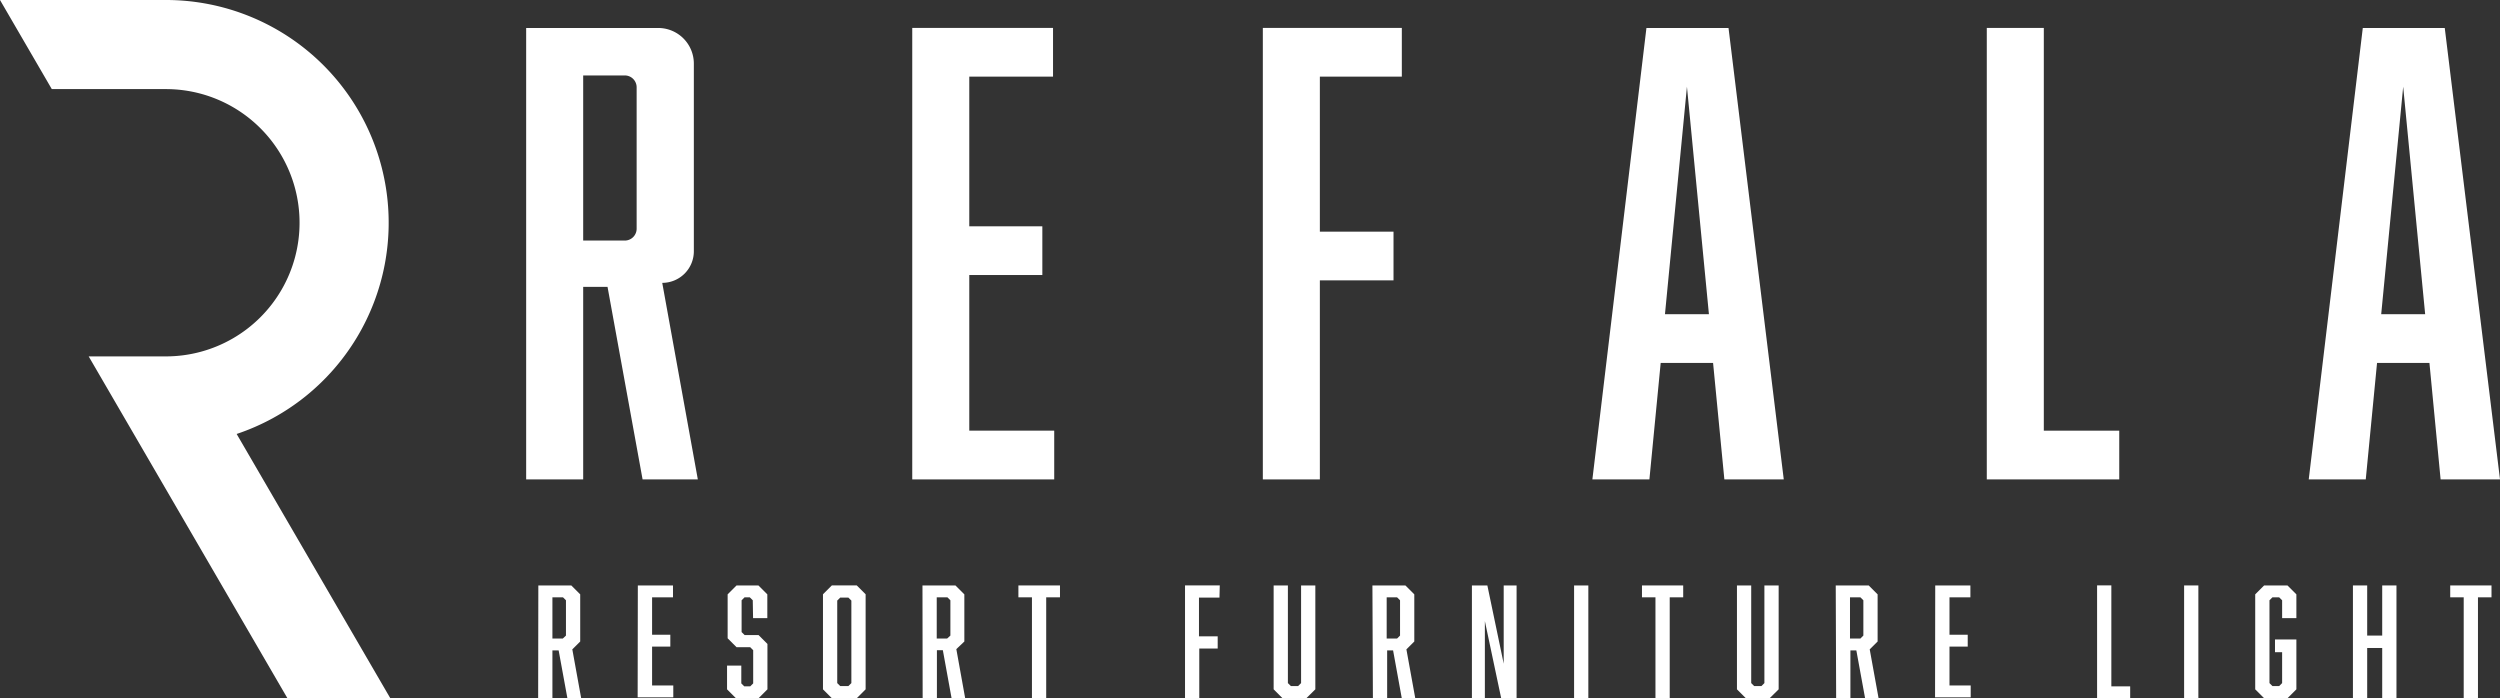 <svg id="レイヤー_1" data-name="レイヤー 1" xmlns="http://www.w3.org/2000/svg" viewBox="0 0 420.88 117.55"><rect x="0" y="0" width="420.88" height="117.55" fill="#333333" stroke="none"/><defs><style>.cls-1{fill:#fff;}</style></defs><title>logo</title><path class="cls-1" d="M39.84,73.06A37.5,37.5,0,0,0,27.93,0H0L8.72,15H27.93a22.5,22.5,0,0,1,0,45h-13l33.46,57.55H65.71Z"/><path class="cls-1" d="M153.58,4.7h23.7v8.2h-14.1V38.1h12.3v8.2h-12.3V72.5h14.3v8.21h-23.9Z"/><path class="cls-1" d="M236,12.9H222.2V39h12.4v8.2H222.2V80.71h-9.6V4.7H236Z"/><path class="cls-1" d="M279.58,61.1l-1.9,19.61h-9.6l9.1-76H291l9.3,76h-10L288.4,61.1ZM284,14.6l-3.7,38.3h7.4Z"/><path class="cls-1" d="M334.48,80.71V4.7h9.6V72.5h12.7v8.21Z"/><path class="cls-1" d="M400.18,61.1l-1.9,19.61h-9.6l9.1-76h13.8l9.3,76h-10L409,61.1Zm4.4-46.5-3.7,38.3h7.4Z"/><path class="cls-1" d="M90.63,98.56h5.55l1.5,1.5V108l-1.33,1.32,1.5,8.27H95.53l-1.48-8.09H93v8.09H90.6ZM95.28,107v-5.94l-.5-.5H93v6.94h1.75Z"/><path class="cls-1" d="M107.38,98.56h5.92v2h-3.52v6.3h3.07v2h-3.07v6.54h3.57v2h-6Z"/><path class="cls-1" d="M126.73,101.06l-.5-.5h-.88l-.5.5v5.35l.5.5h2.35l1.5,1.5v7.64l-1.5,1.5h-3.8l-1.5-1.5v-4h2.4v3l.5.5h1l.5-.5v-5.59l-.5-.5H124l-1.5-1.5v-7.4l1.5-1.5h3.68l1.5,1.5v4h-2.4Z"/><path class="cls-1" d="M145.73,116.05l-1.5,1.5h-4.18l-1.5-1.5v-16l1.5-1.5h4.18l1.5,1.5Zm-4.28-15.44-.5.5V115l.5.5h1.38l.5-.5V101.11l-.5-.5Z"/><path class="cls-1" d="M155.3,98.56h5.55l1.5,1.5V108L161,109.28l1.49,8.27H160.2l-1.47-8.09h-1v8.09h-2.4ZM160,107v-5.94l-.5-.5h-1.8v6.94h1.75Z"/><path class="cls-1" d="M176.13,100.56v17h-2.4v-17h-2.28v-2h7v2Z"/><path class="cls-1" d="M205.3,100.61h-3.45v6.52H205v2.05h-3.1v8.37h-2.4v-19h5.85Z"/><path class="cls-1" d="M219.92,117.55h-4l-1.5-1.5V98.56h2.4V115l.5.5h1.22l.5-.5V98.56h2.4v17.49Z"/><path class="cls-1" d="M231.05,98.56h5.55l1.5,1.5V108l-1.33,1.32,1.5,8.27H236l-1.47-8.09h-1v8.09h-2.4ZM235.7,107v-5.94l-.5-.5h-1.75v6.94h1.75Z"/><path class="cls-1" d="M247.8,98.56h2.6l2.75,13.17V98.56h2.17v19h-2.59l-2.75-13v13H247.8Z"/><path class="cls-1" d="M265,98.56h2.4v19H265Z"/><path class="cls-1" d="M281.1,100.56v17h-2.4v-17h-2.27v-2h6.94v2Z"/><path class="cls-1" d="M297.92,117.55h-4l-1.5-1.5V98.56h2.4V115l.5.5h1.22l.5-.5V98.56h2.4v17.49Z"/><path class="cls-1" d="M309.05,98.56h5.55l1.5,1.5V108l-1.33,1.32,1.5,8.27H314l-1.48-8.09h-1v8.09h-2.4ZM313.7,107v-5.94l-.5-.5h-1.75v6.94h1.75Z"/><path class="cls-1" d="M325.8,98.56h5.92v2H328.2v6.3h3.07v2H328.2v6.54h3.57v2h-6Z"/><path class="cls-1" d="M353.05,117.55v-19h2.4v17h3.17v2Z"/><path class="cls-1" d="M367.7,98.56h2.4v19h-2.4Z"/><path class="cls-1" d="M379.67,100.06l1.5-1.5h3.93l1.5,1.5v4h-2.4v-3l-.5-.5h-1.13l-.5.5V115l.5.5h1.13l.5-.5v-5.2H383v-2.14h3.6v8.39l-1.5,1.5h-3.93l-1.5-1.5Z"/><path class="cls-1" d="M398.52,107h2.53V98.56h2.4v19h-2.4v-8.47h-2.53v8.47h-2.4v-19h2.4Z"/><path class="cls-1" d="M417.17,100.56v17h-2.4v-17H412.5v-2h6.95v2Z"/><path class="cls-1" d="M111.49,47.62h0a5.32,5.32,0,0,0,5.32-5.32V10.71h0a6,6,0,0,0-6-6H88.58v76h9.6V48.3h4.1l5.9,32.41h9.3ZM98.18,40.5V12.7h7a2,2,0,0,1,2,2V38.5a2,2,0,0,1-2,2Z"/></svg>